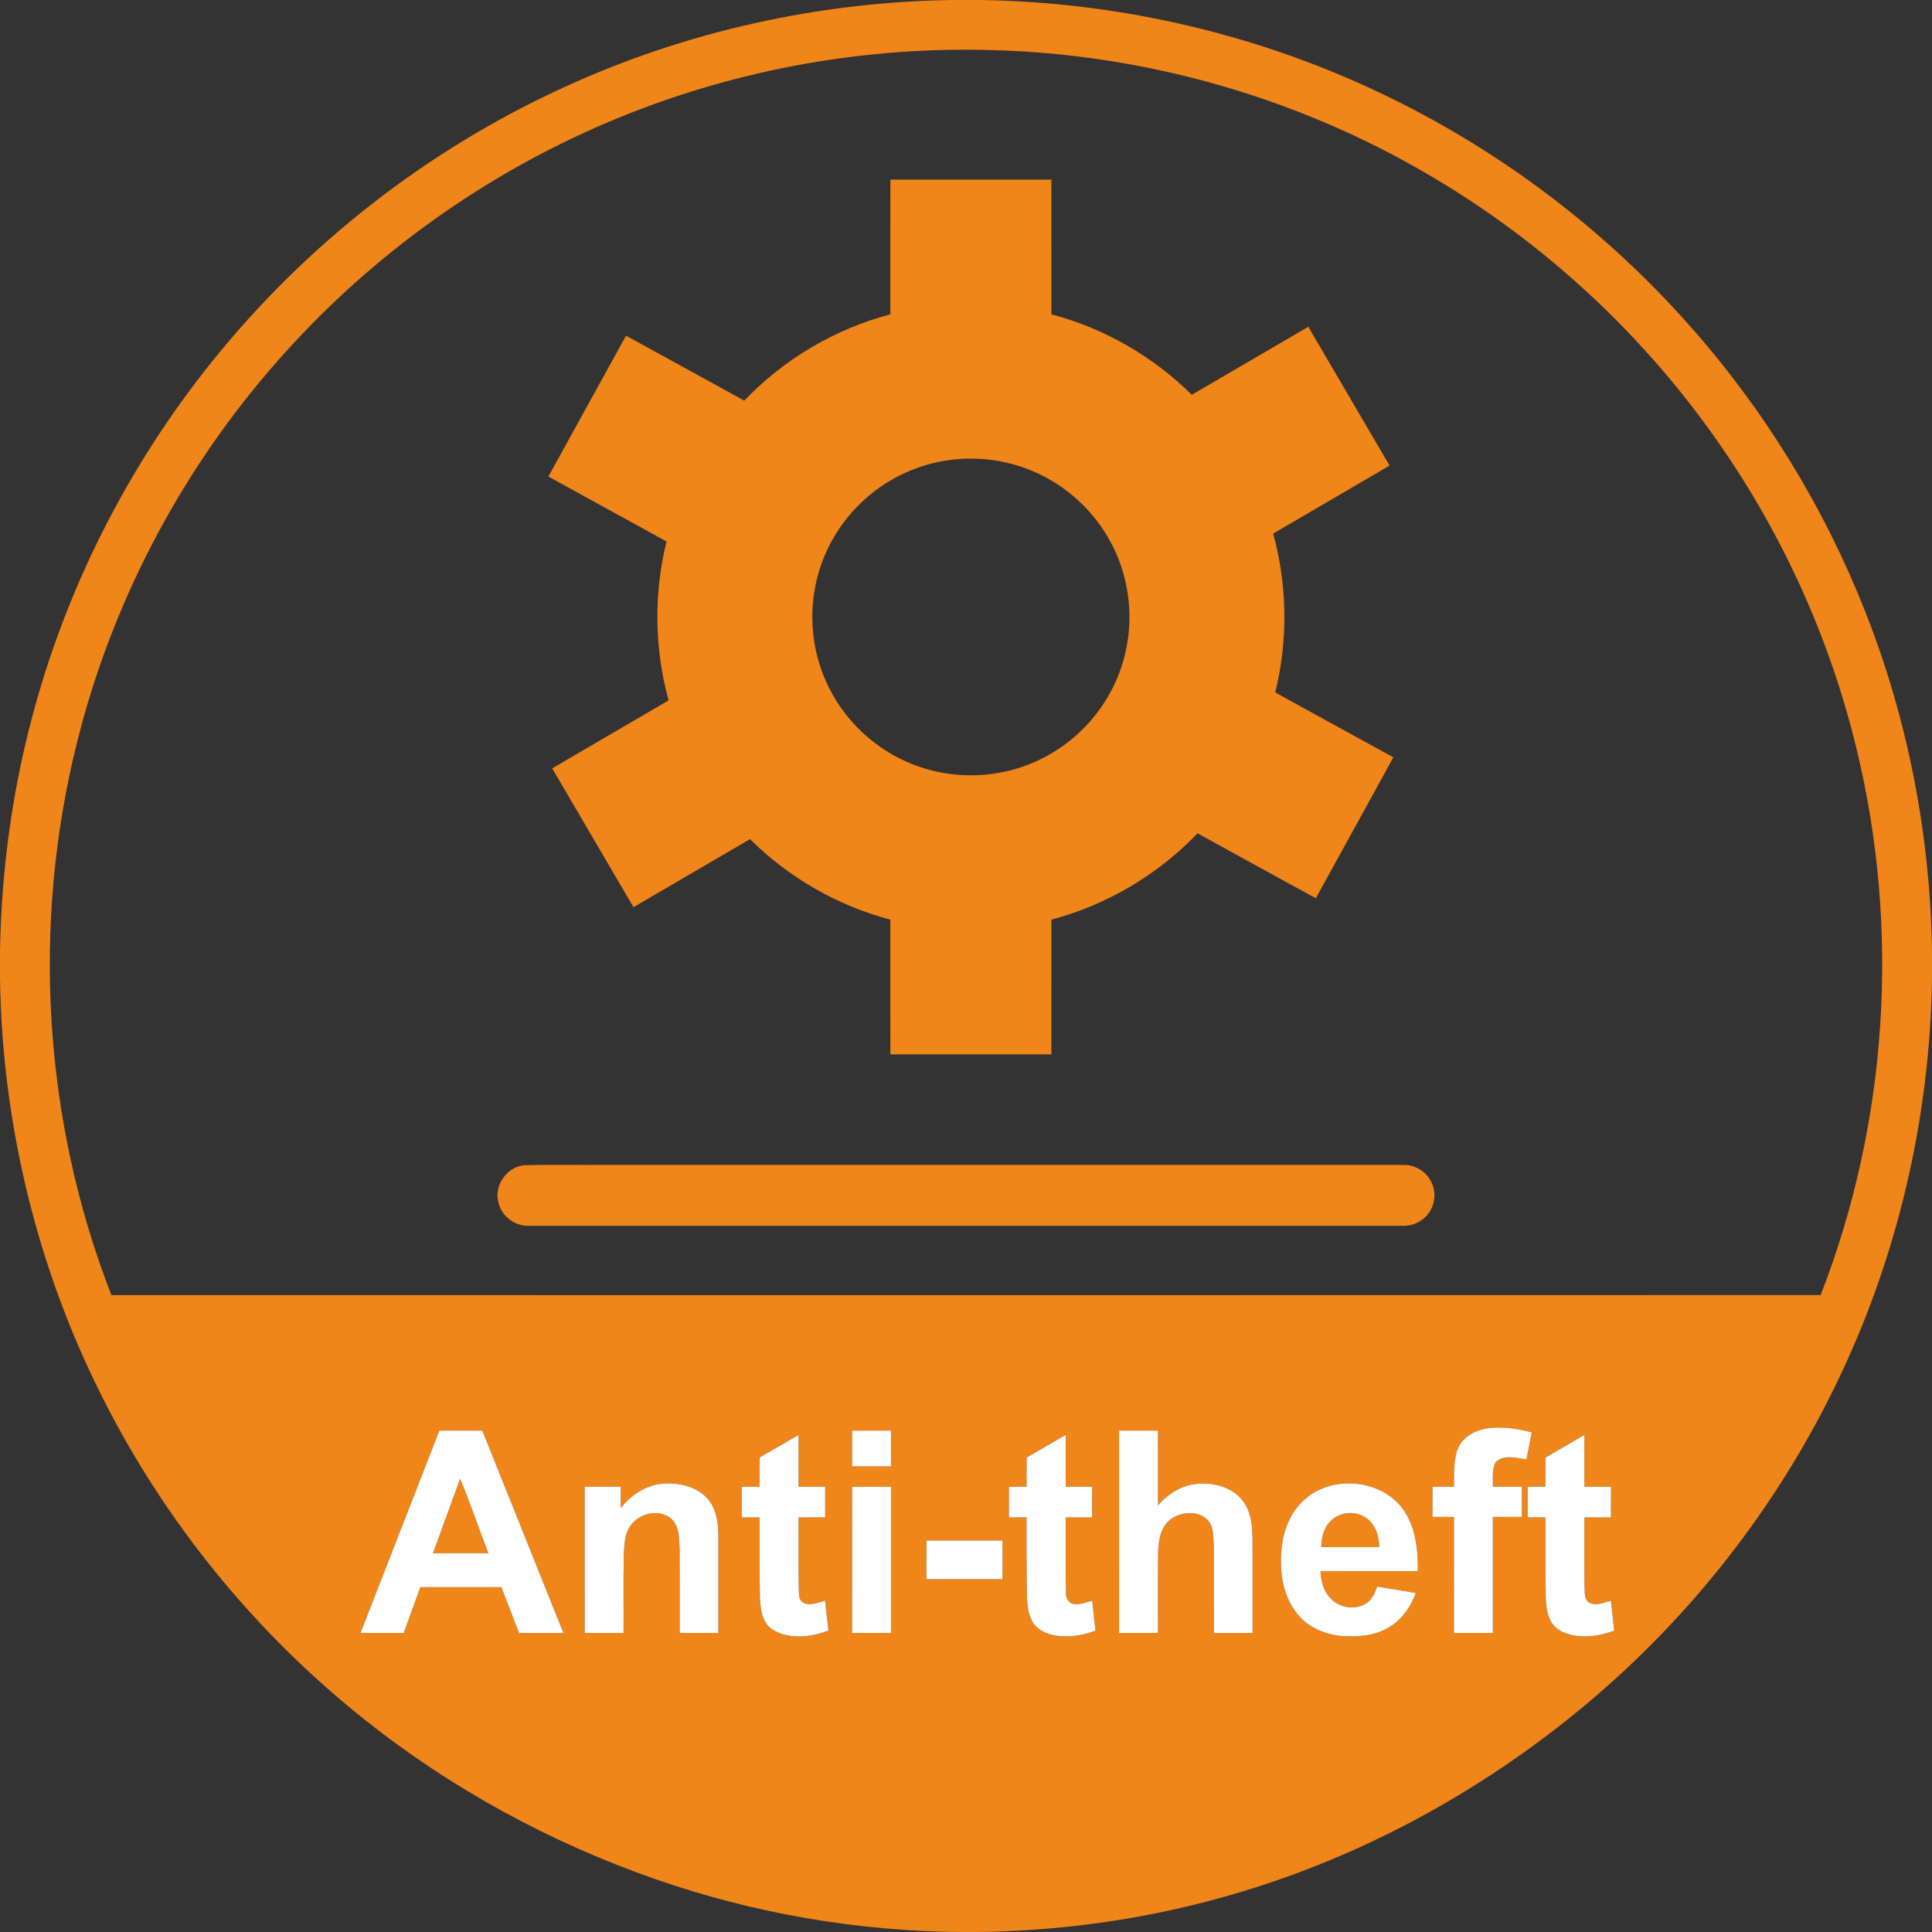 <?xml version="1.0" encoding="UTF-8"?>
<svg xmlns="http://www.w3.org/2000/svg" width="1024pt" height="1024pt" viewBox="0 0 1024 1024">
  <rect x="0" y="0" width="1024" height="1024" fill="#333333" stroke="none"/>
  <g id="#f08519ff">
    <path fill="#f08519" opacity="1.00" d=" M 504.52 0.00 L 519.44 0.00 C 594.91 1.11 670.12 18.89 737.83 52.30 C 797.71 81.70 851.71 122.99 895.88 172.97 C 935.28 217.48 966.86 268.89 988.63 324.21 C 1011.27 381.47 1023.11 442.87 1024.00 504.41 L 1024.00 518.53 C 1022.92 593.11 1005.51 667.44 972.76 734.48 C 941.45 798.91 896.36 856.55 841.52 902.63 C 784.42 950.58 717.23 986.82 645.19 1006.36 C 603.68 1017.74 560.69 1023.52 517.67 1024.00 L 509.35 1024.00 C 454.43 1023.58 399.60 1014.18 347.72 996.11 C 291.87 976.68 239.14 948.05 192.90 911.14 C 135.20 865.21 87.54 806.71 54.39 740.83 C 19.63 672.15 1.11 595.48 0.00 518.55 L 0.00 504.42 C 0.67 463.08 6.08 421.79 16.58 381.80 C 34.57 312.73 67.43 247.63 112.11 191.99 C 161.98 129.70 226.56 79.24 299.19 46.14 C 363.43 16.65 433.87 1.08 504.52 0.00 M 309.39 70.46 C 245.29 99.83 187.80 143.43 142.09 197.11 C 93.96 253.46 58.96 321.00 40.98 392.91 C 16.65 489.50 22.85 593.59 59.05 686.43 C 361.03 686.47 663.00 686.50 964.98 686.41 C 1000.62 594.90 1007.19 492.47 984.05 397.06 C 969.91 338.41 944.54 282.51 909.84 233.16 C 868.19 173.78 813.09 123.90 749.83 88.40 C 681.74 50.01 604.21 28.65 526.08 26.56 C 451.76 24.34 376.95 39.34 309.39 70.46 M 773.00 767.02 C 770.18 773.61 770.80 780.98 770.62 787.98 C 766.82 788.00 763.03 787.99 759.25 788.01 C 759.25 793.33 759.25 798.66 759.24 803.99 C 763.04 804.00 766.83 803.99 770.63 804.01 C 770.62 824.50 770.63 845.00 770.62 865.49 C 777.50 865.51 784.37 865.51 791.25 865.49 C 791.25 844.99 791.25 824.50 791.25 804.01 C 796.37 803.98 801.50 804.02 806.63 803.99 C 806.62 798.66 806.62 793.34 806.63 788.02 C 801.50 787.98 796.37 788.01 791.25 787.99 C 791.43 783.65 790.56 778.87 792.83 774.94 C 797.10 770.72 803.80 772.87 809.06 773.48 C 810.01 768.71 810.93 763.94 811.88 759.18 C 805.10 757.45 798.09 756.24 791.08 756.74 C 783.99 757.17 776.30 760.36 773.00 767.02 M 232.87 758.25 C 218.92 793.99 204.98 829.73 191.07 865.48 C 198.70 865.52 206.34 865.50 213.97 865.50 C 216.95 857.42 219.84 849.32 222.82 841.25 C 237.12 841.25 251.43 841.25 265.73 841.25 C 268.89 849.32 271.94 857.44 275.10 865.51 C 282.94 865.49 290.78 865.50 298.63 865.51 C 284.32 829.75 269.97 794.01 255.64 758.27 C 248.05 758.22 240.46 758.26 232.87 758.25 M 451.63 758.25 C 451.62 764.58 451.62 770.91 451.63 777.24 C 458.50 777.25 465.37 777.25 472.24 777.24 C 472.25 770.91 472.25 764.58 472.24 758.25 C 465.37 758.24 458.50 758.24 451.63 758.25 M 593.13 758.25 C 593.11 794.00 593.13 829.75 593.12 865.49 C 600.00 865.50 606.88 865.51 613.76 865.49 C 613.81 851.32 613.62 837.16 613.85 823.00 C 613.96 816.64 615.07 809.36 620.48 805.24 C 625.91 801.25 634.45 800.52 639.67 805.24 C 643.43 808.79 642.94 814.37 643.32 819.08 C 643.47 834.55 643.31 850.03 643.39 865.51 C 650.22 865.49 657.05 865.51 663.88 865.50 C 663.88 850.33 663.87 835.16 663.88 820.00 C 663.88 812.08 664.04 803.48 659.52 796.60 C 654.35 788.68 644.14 785.69 635.12 786.41 C 626.73 786.93 619.16 791.60 613.76 797.85 C 613.73 784.65 613.76 771.45 613.75 758.25 C 606.87 758.24 600.00 758.25 593.13 758.25 M 402.68 772.44 C 402.56 777.62 402.64 782.80 402.63 787.99 C 399.46 787.99 396.29 788.00 393.12 788.01 C 393.13 793.42 393.10 798.84 393.14 804.25 C 396.30 804.24 399.46 804.24 402.63 804.26 C 402.71 818.49 402.43 832.73 402.79 846.96 C 403.04 853.12 404.04 860.59 409.94 863.98 C 418.79 869.15 429.90 867.73 439.10 864.21 C 438.42 858.95 437.93 853.67 437.30 848.41 C 433.55 849.32 429.30 851.42 425.58 849.35 C 423.12 847.81 423.54 844.53 423.37 842.05 C 423.11 829.45 423.31 816.85 423.25 804.26 C 427.96 804.24 432.66 804.26 437.37 804.24 C 437.38 798.83 437.38 793.42 437.37 788.01 C 432.66 787.99 427.95 788.01 423.25 787.99 C 423.24 778.84 423.27 769.69 423.24 760.55 C 416.37 764.49 409.56 768.52 402.68 772.44 M 544.16 772.49 C 544.07 777.65 544.14 782.82 544.12 787.99 C 540.99 787.99 537.87 788.00 534.75 788.01 C 534.75 793.42 534.74 798.83 534.76 804.24 C 537.87 804.24 540.99 804.25 544.11 804.25 C 544.19 817.17 543.99 830.10 544.26 843.02 C 544.35 848.44 544.41 854.13 546.93 859.08 C 549.00 863.16 553.37 865.42 557.64 866.54 C 565.31 868.26 573.32 867.03 580.62 864.30 C 580.05 859.00 579.44 853.71 578.90 848.42 C 575.70 849.27 572.43 850.59 569.07 850.14 C 566.23 849.67 564.81 846.71 564.99 844.07 C 564.74 830.80 564.94 817.53 564.88 804.26 C 569.54 804.24 574.20 804.25 578.86 804.25 C 578.89 798.83 578.87 793.42 578.88 788.01 C 574.21 787.99 569.55 788.00 564.88 787.99 C 564.86 778.83 564.89 769.66 564.87 760.50 C 557.96 764.49 551.09 768.53 544.16 772.49 M 819.16 772.50 C 819.08 777.66 819.14 782.83 819.12 787.99 C 815.99 787.99 812.87 788.00 809.75 788.01 C 809.74 793.42 809.74 798.83 809.76 804.24 C 812.87 804.24 815.99 804.25 819.12 804.25 C 819.17 817.15 819.02 830.05 819.24 842.95 C 819.26 848.62 819.32 854.70 822.24 859.76 C 824.39 863.52 828.57 865.44 832.59 866.54 C 840.26 868.26 848.26 867.02 855.56 864.29 C 854.99 858.99 854.39 853.70 853.82 848.40 C 850.19 849.29 846.11 851.35 842.48 849.51 C 839.69 848.08 840.03 844.55 839.86 841.92 C 839.62 829.37 839.81 816.81 839.75 804.26 C 844.45 804.24 849.16 804.25 853.86 804.25 C 853.89 798.83 853.87 793.42 853.88 788.01 C 849.17 787.99 844.46 788.01 839.76 787.99 C 839.74 778.84 839.76 769.69 839.75 760.53 C 832.88 764.53 826.03 768.53 819.16 772.50 M 328.99 799.32 C 329.01 795.54 329.00 791.77 329.00 788.00 C 322.62 788.00 316.25 787.99 309.88 788.01 C 309.89 813.84 309.85 839.67 309.90 865.50 C 316.77 865.50 323.63 865.51 330.50 865.50 C 330.59 851.67 330.32 837.83 330.65 824.01 C 330.94 818.90 330.91 813.34 333.97 808.98 C 338.33 802.21 348.79 799.54 355.36 804.59 C 360.19 808.59 359.91 815.37 360.21 821.05 C 360.30 835.86 360.22 850.68 360.25 865.49 C 367.08 865.51 373.92 865.51 380.75 865.49 C 380.73 848.00 380.78 830.52 380.74 813.04 C 380.63 806.38 379.48 799.23 374.87 794.12 C 368.86 787.61 359.37 785.68 350.85 786.39 C 342.08 787.31 334.32 792.46 328.99 799.32 M 693.23 793.28 C 684.41 800.05 679.86 811.07 679.15 821.95 C 678.21 832.89 679.85 844.57 686.30 853.71 C 691.79 861.85 701.49 866.28 711.07 867.10 C 719.68 867.73 728.85 867.05 736.36 862.40 C 743.12 858.38 747.76 851.62 750.39 844.33 C 743.56 843.19 736.75 841.97 729.92 840.92 C 728.92 843.70 727.88 846.63 725.61 848.65 C 720.02 853.70 710.61 852.72 705.51 847.44 C 701.55 843.64 700.11 838.08 699.91 832.76 C 717.11 832.74 734.31 832.76 751.50 832.75 C 751.61 821.55 750.36 809.62 743.84 800.16 C 732.66 784.60 708.22 781.70 693.23 793.28 M 451.63 788.01 C 451.62 813.83 451.62 839.66 451.62 865.49 C 458.50 865.51 465.37 865.51 472.25 865.49 C 472.25 839.66 472.25 813.83 472.25 788.01 C 465.37 787.99 458.50 787.99 451.63 788.01 M 491.02 816.49 C 490.98 823.32 491.00 830.16 491.00 837.00 C 504.46 837.00 517.92 837.01 531.37 836.99 C 531.38 830.16 531.37 823.34 531.38 816.51 C 517.92 816.47 504.47 816.51 491.02 816.49 Z"></path>
    <path fill="#f08519" opacity="1.00" d=" M 471.92 95.21 C 500.36 95.20 528.81 95.20 557.26 95.21 C 557.27 119.00 557.25 142.80 557.27 166.60 C 585.25 173.97 611.12 188.90 631.68 209.25 C 652.26 197.23 672.84 185.21 693.42 173.19 C 707.79 197.71 722.15 222.24 736.51 246.77 C 715.94 258.78 695.37 270.79 674.81 282.82 C 682.35 310.18 682.71 339.46 675.91 367.01 C 696.77 378.47 717.61 389.99 738.50 401.38 C 724.90 426.33 711.07 451.15 697.42 476.08 C 676.47 464.71 655.63 453.13 634.72 441.67 C 613.72 463.62 586.64 479.66 557.27 487.43 C 557.25 511.23 557.27 535.03 557.26 558.83 C 528.81 558.83 500.37 558.83 471.92 558.82 C 471.90 535.02 471.94 511.22 471.90 487.42 C 443.93 480.05 418.04 465.14 397.52 444.77 C 376.92 456.77 356.35 468.81 335.76 480.83 C 321.39 456.31 307.03 431.78 292.67 407.25 C 313.23 395.23 333.81 383.24 354.37 371.22 C 346.83 343.85 346.45 314.56 353.27 287.00 C 332.40 275.52 311.53 264.05 290.65 252.58 C 304.36 227.69 318.07 202.79 331.81 177.91 C 352.70 189.39 373.58 200.88 394.47 212.34 C 415.45 190.40 442.53 174.33 471.90 166.61 C 471.94 142.81 471.90 119.01 471.92 95.21 M 503.58 243.79 C 487.14 245.91 471.40 253.07 459.00 264.07 C 445.45 275.94 435.89 292.28 432.29 309.94 C 428.42 328.51 431.03 348.38 439.75 365.24 C 448.35 382.09 462.83 395.84 480.11 403.56 C 495.36 410.45 512.71 412.59 529.19 409.66 C 545.43 406.87 560.75 399.08 572.65 387.68 C 584.90 376.04 593.52 360.61 596.89 344.04 C 600.72 325.65 598.18 305.99 589.66 289.24 C 582.34 274.71 570.69 262.42 556.60 254.30 C 540.73 245.06 521.77 241.38 503.58 243.79 Z"></path>
    <path fill="#f08519" opacity="1.00" d=" M 277.42 617.63 C 292.27 617.15 307.15 617.56 322.01 617.43 C 462.67 617.43 603.34 617.41 744.00 617.43 C 749.81 617.34 755.49 620.67 758.26 625.78 C 761.44 631.32 760.80 638.72 756.73 643.65 C 753.50 647.76 748.23 649.96 743.04 649.72 C 588.69 649.70 434.34 649.74 280.00 649.70 C 272.58 649.87 265.57 644.29 264.09 637.02 C 261.88 628.27 268.52 618.75 277.42 617.63 Z"></path>
    <path fill="#f08519" opacity="1.00" d=" M 243.87 783.80 C 249.34 796.73 253.78 810.12 258.82 823.24 C 249.04 823.26 239.27 823.25 229.49 823.24 C 234.27 810.09 239.04 796.93 243.87 783.80 Z"></path>
    <path fill="#f08519" opacity="1.00" d=" M 705.76 805.77 C 711.32 800.36 721.28 800.71 726.38 806.58 C 729.84 810.13 730.80 815.22 731.07 820.00 C 720.80 819.98 710.54 820.04 700.27 819.96 C 700.41 814.81 701.69 809.26 705.76 805.77 Z"></path>
  </g>
  <g id="#fefefeff">
    <path fill="#fefefe" opacity="1.00" d=" M 773.00 767.02 C 776.30 760.36 783.99 757.17 791.08 756.74 C 798.09 756.24 805.10 757.45 811.88 759.18 C 810.93 763.94 810.01 768.71 809.06 773.48 C 803.80 772.87 797.10 770.72 792.83 774.94 C 790.56 778.87 791.43 783.65 791.25 787.99 C 796.37 788.01 801.50 787.98 806.63 788.02 C 806.62 793.34 806.62 798.66 806.63 803.99 C 801.50 804.02 796.37 803.98 791.25 804.01 C 791.25 824.50 791.25 844.99 791.25 865.49 C 784.37 865.51 777.50 865.51 770.62 865.49 C 770.63 845.00 770.62 824.50 770.63 804.01 C 766.83 803.99 763.04 804.00 759.24 803.99 C 759.25 798.66 759.25 793.33 759.25 788.01 C 763.03 787.99 766.82 788.00 770.62 787.98 C 770.80 780.98 770.18 773.61 773.00 767.02 Z"></path>
    <path fill="#fefefe" opacity="1.00" d=" M 232.87 758.25 C 240.46 758.26 248.05 758.22 255.64 758.27 C 269.97 794.01 284.32 829.75 298.63 865.51 C 290.78 865.50 282.94 865.49 275.10 865.51 C 271.94 857.44 268.89 849.32 265.73 841.25 C 251.43 841.25 237.12 841.25 222.82 841.25 C 219.84 849.32 216.95 857.42 213.97 865.50 C 206.34 865.50 198.70 865.52 191.07 865.48 C 204.98 829.73 218.92 793.99 232.87 758.25 M 243.87 783.80 C 239.04 796.93 234.27 810.09 229.49 823.24 C 239.27 823.25 249.04 823.26 258.82 823.24 C 253.78 810.12 249.34 796.73 243.87 783.80 Z"></path>
    <path fill="#fefefe" opacity="1.00" d=" M 451.63 758.25 C 458.50 758.24 465.37 758.24 472.24 758.25 C 472.25 764.58 472.25 770.91 472.24 777.24 C 465.37 777.25 458.50 777.25 451.63 777.24 C 451.62 770.91 451.62 764.58 451.63 758.25 Z"></path>
    <path fill="#fefefe" opacity="1.00" d=" M 593.13 758.25 C 600.00 758.25 606.87 758.24 613.75 758.25 C 613.76 771.45 613.73 784.65 613.76 797.85 C 619.16 791.60 626.73 786.93 635.12 786.41 C 644.14 785.69 654.35 788.68 659.52 796.60 C 664.04 803.48 663.88 812.08 663.88 820.00 C 663.87 835.16 663.88 850.33 663.88 865.50 C 657.05 865.51 650.22 865.49 643.39 865.51 C 643.31 850.03 643.47 834.55 643.32 819.08 C 642.94 814.37 643.43 808.79 639.67 805.24 C 634.45 800.52 625.91 801.25 620.48 805.24 C 615.07 809.36 613.96 816.64 613.85 823.00 C 613.62 837.16 613.81 851.32 613.76 865.49 C 606.88 865.51 600.00 865.50 593.12 865.49 C 593.13 829.75 593.11 794.00 593.13 758.25 Z"></path>
    <path fill="#fefefe" opacity="1.00" d=" M 402.68 772.44 C 409.56 768.52 416.37 764.49 423.24 760.55 C 423.27 769.69 423.24 778.84 423.25 787.99 C 427.95 788.01 432.66 787.99 437.37 788.01 C 437.38 793.42 437.38 798.83 437.37 804.24 C 432.66 804.26 427.96 804.24 423.25 804.26 C 423.31 816.85 423.11 829.45 423.37 842.05 C 423.54 844.53 423.12 847.81 425.58 849.35 C 429.30 851.42 433.55 849.32 437.30 848.41 C 437.93 853.67 438.42 858.95 439.10 864.21 C 429.90 867.73 418.79 869.15 409.94 863.98 C 404.04 860.59 403.04 853.12 402.79 846.96 C 402.43 832.73 402.71 818.49 402.63 804.26 C 399.46 804.24 396.30 804.24 393.14 804.25 C 393.10 798.84 393.13 793.42 393.12 788.01 C 396.29 788.00 399.46 787.99 402.63 787.99 C 402.64 782.80 402.56 777.62 402.68 772.44 Z"></path>
    <path fill="#fefefe" opacity="1.00" d=" M 544.16 772.49 C 551.09 768.53 557.96 764.49 564.87 760.50 C 564.89 769.66 564.86 778.83 564.88 787.99 C 569.55 788.00 574.21 787.99 578.88 788.01 C 578.87 793.42 578.89 798.83 578.86 804.25 C 574.20 804.25 569.54 804.24 564.88 804.26 C 564.94 817.53 564.74 830.80 564.99 844.07 C 564.81 846.71 566.23 849.67 569.07 850.14 C 572.43 850.59 575.70 849.27 578.90 848.42 C 579.44 853.71 580.05 859.00 580.62 864.30 C 573.32 867.03 565.31 868.26 557.64 866.54 C 553.37 865.42 549.00 863.16 546.93 859.08 C 544.41 854.13 544.35 848.44 544.26 843.02 C 543.99 830.10 544.19 817.17 544.11 804.25 C 540.99 804.25 537.87 804.24 534.76 804.24 C 534.74 798.83 534.75 793.42 534.75 788.01 C 537.87 788.00 540.99 787.99 544.12 787.99 C 544.14 782.82 544.07 777.65 544.16 772.49 Z"></path>
    <path fill="#fefefe" opacity="1.00" d=" M 819.16 772.50 C 826.03 768.53 832.88 764.53 839.75 760.53 C 839.76 769.69 839.74 778.84 839.76 787.99 C 844.46 788.01 849.17 787.99 853.88 788.01 C 853.87 793.42 853.89 798.83 853.86 804.25 C 849.16 804.25 844.45 804.24 839.75 804.26 C 839.81 816.81 839.62 829.37 839.86 841.92 C 840.03 844.55 839.69 848.08 842.48 849.51 C 846.11 851.35 850.19 849.29 853.82 848.40 C 854.39 853.70 854.99 858.99 855.56 864.29 C 848.26 867.02 840.26 868.26 832.59 866.54 C 828.57 865.44 824.39 863.52 822.24 859.76 C 819.32 854.70 819.26 848.62 819.24 842.95 C 819.02 830.05 819.17 817.15 819.12 804.25 C 815.99 804.25 812.87 804.24 809.76 804.24 C 809.74 798.83 809.74 793.42 809.75 788.01 C 812.87 788.00 815.99 787.99 819.12 787.99 C 819.14 782.83 819.08 777.66 819.16 772.50 Z"></path>
    <path fill="#fefefe" opacity="1.00" d=" M 328.99 799.32 C 334.32 792.46 342.08 787.31 350.85 786.39 C 359.37 785.68 368.86 787.61 374.87 794.12 C 379.48 799.23 380.63 806.38 380.74 813.04 C 380.78 830.52 380.73 848.00 380.75 865.49 C 373.92 865.51 367.08 865.51 360.25 865.49 C 360.22 850.68 360.30 835.86 360.21 821.05 C 359.91 815.37 360.19 808.59 355.36 804.59 C 348.79 799.54 338.33 802.21 333.97 808.98 C 330.91 813.34 330.94 818.90 330.65 824.01 C 330.32 837.83 330.59 851.67 330.50 865.50 C 323.63 865.51 316.77 865.50 309.90 865.50 C 309.85 839.67 309.89 813.84 309.88 788.01 C 316.25 787.99 322.62 788.00 329.00 788.00 C 329.00 791.77 329.01 795.54 328.99 799.32 Z"></path>
    <path fill="#fefefe" opacity="1.00" d=" M 693.23 793.28 C 708.22 781.70 732.66 784.60 743.84 800.16 C 750.36 809.62 751.61 821.55 751.50 832.75 C 734.31 832.76 717.11 832.74 699.91 832.76 C 700.11 838.08 701.55 843.64 705.51 847.44 C 710.61 852.72 720.02 853.70 725.61 848.65 C 727.88 846.63 728.92 843.70 729.92 840.92 C 736.75 841.97 743.56 843.19 750.39 844.33 C 747.76 851.62 743.12 858.38 736.36 862.40 C 728.85 867.05 719.68 867.73 711.07 867.10 C 701.49 866.28 691.79 861.85 686.30 853.71 C 679.85 844.57 678.21 832.89 679.15 821.95 C 679.86 811.07 684.41 800.05 693.23 793.28 M 705.76 805.77 C 701.69 809.26 700.41 814.81 700.27 819.96 C 710.54 820.04 720.80 819.98 731.07 820.00 C 730.80 815.22 729.84 810.13 726.38 806.58 C 721.28 800.71 711.32 800.36 705.76 805.77 Z"></path>
    <path fill="#fefefe" opacity="1.00" d=" M 451.63 788.01 C 458.50 787.99 465.37 787.99 472.25 788.01 C 472.25 813.83 472.25 839.66 472.25 865.49 C 465.37 865.51 458.50 865.51 451.62 865.49 C 451.62 839.66 451.62 813.83 451.63 788.01 Z"></path>
    <path fill="#fefefe" opacity="1.00" d=" M 491.02 816.49 C 504.47 816.51 517.92 816.47 531.38 816.51 C 531.37 823.34 531.38 830.16 531.37 836.99 C 517.92 837.01 504.46 837.00 491.00 837.00 C 491.00 830.16 490.98 823.32 491.02 816.49 Z"></path>
  </g>
</svg>
